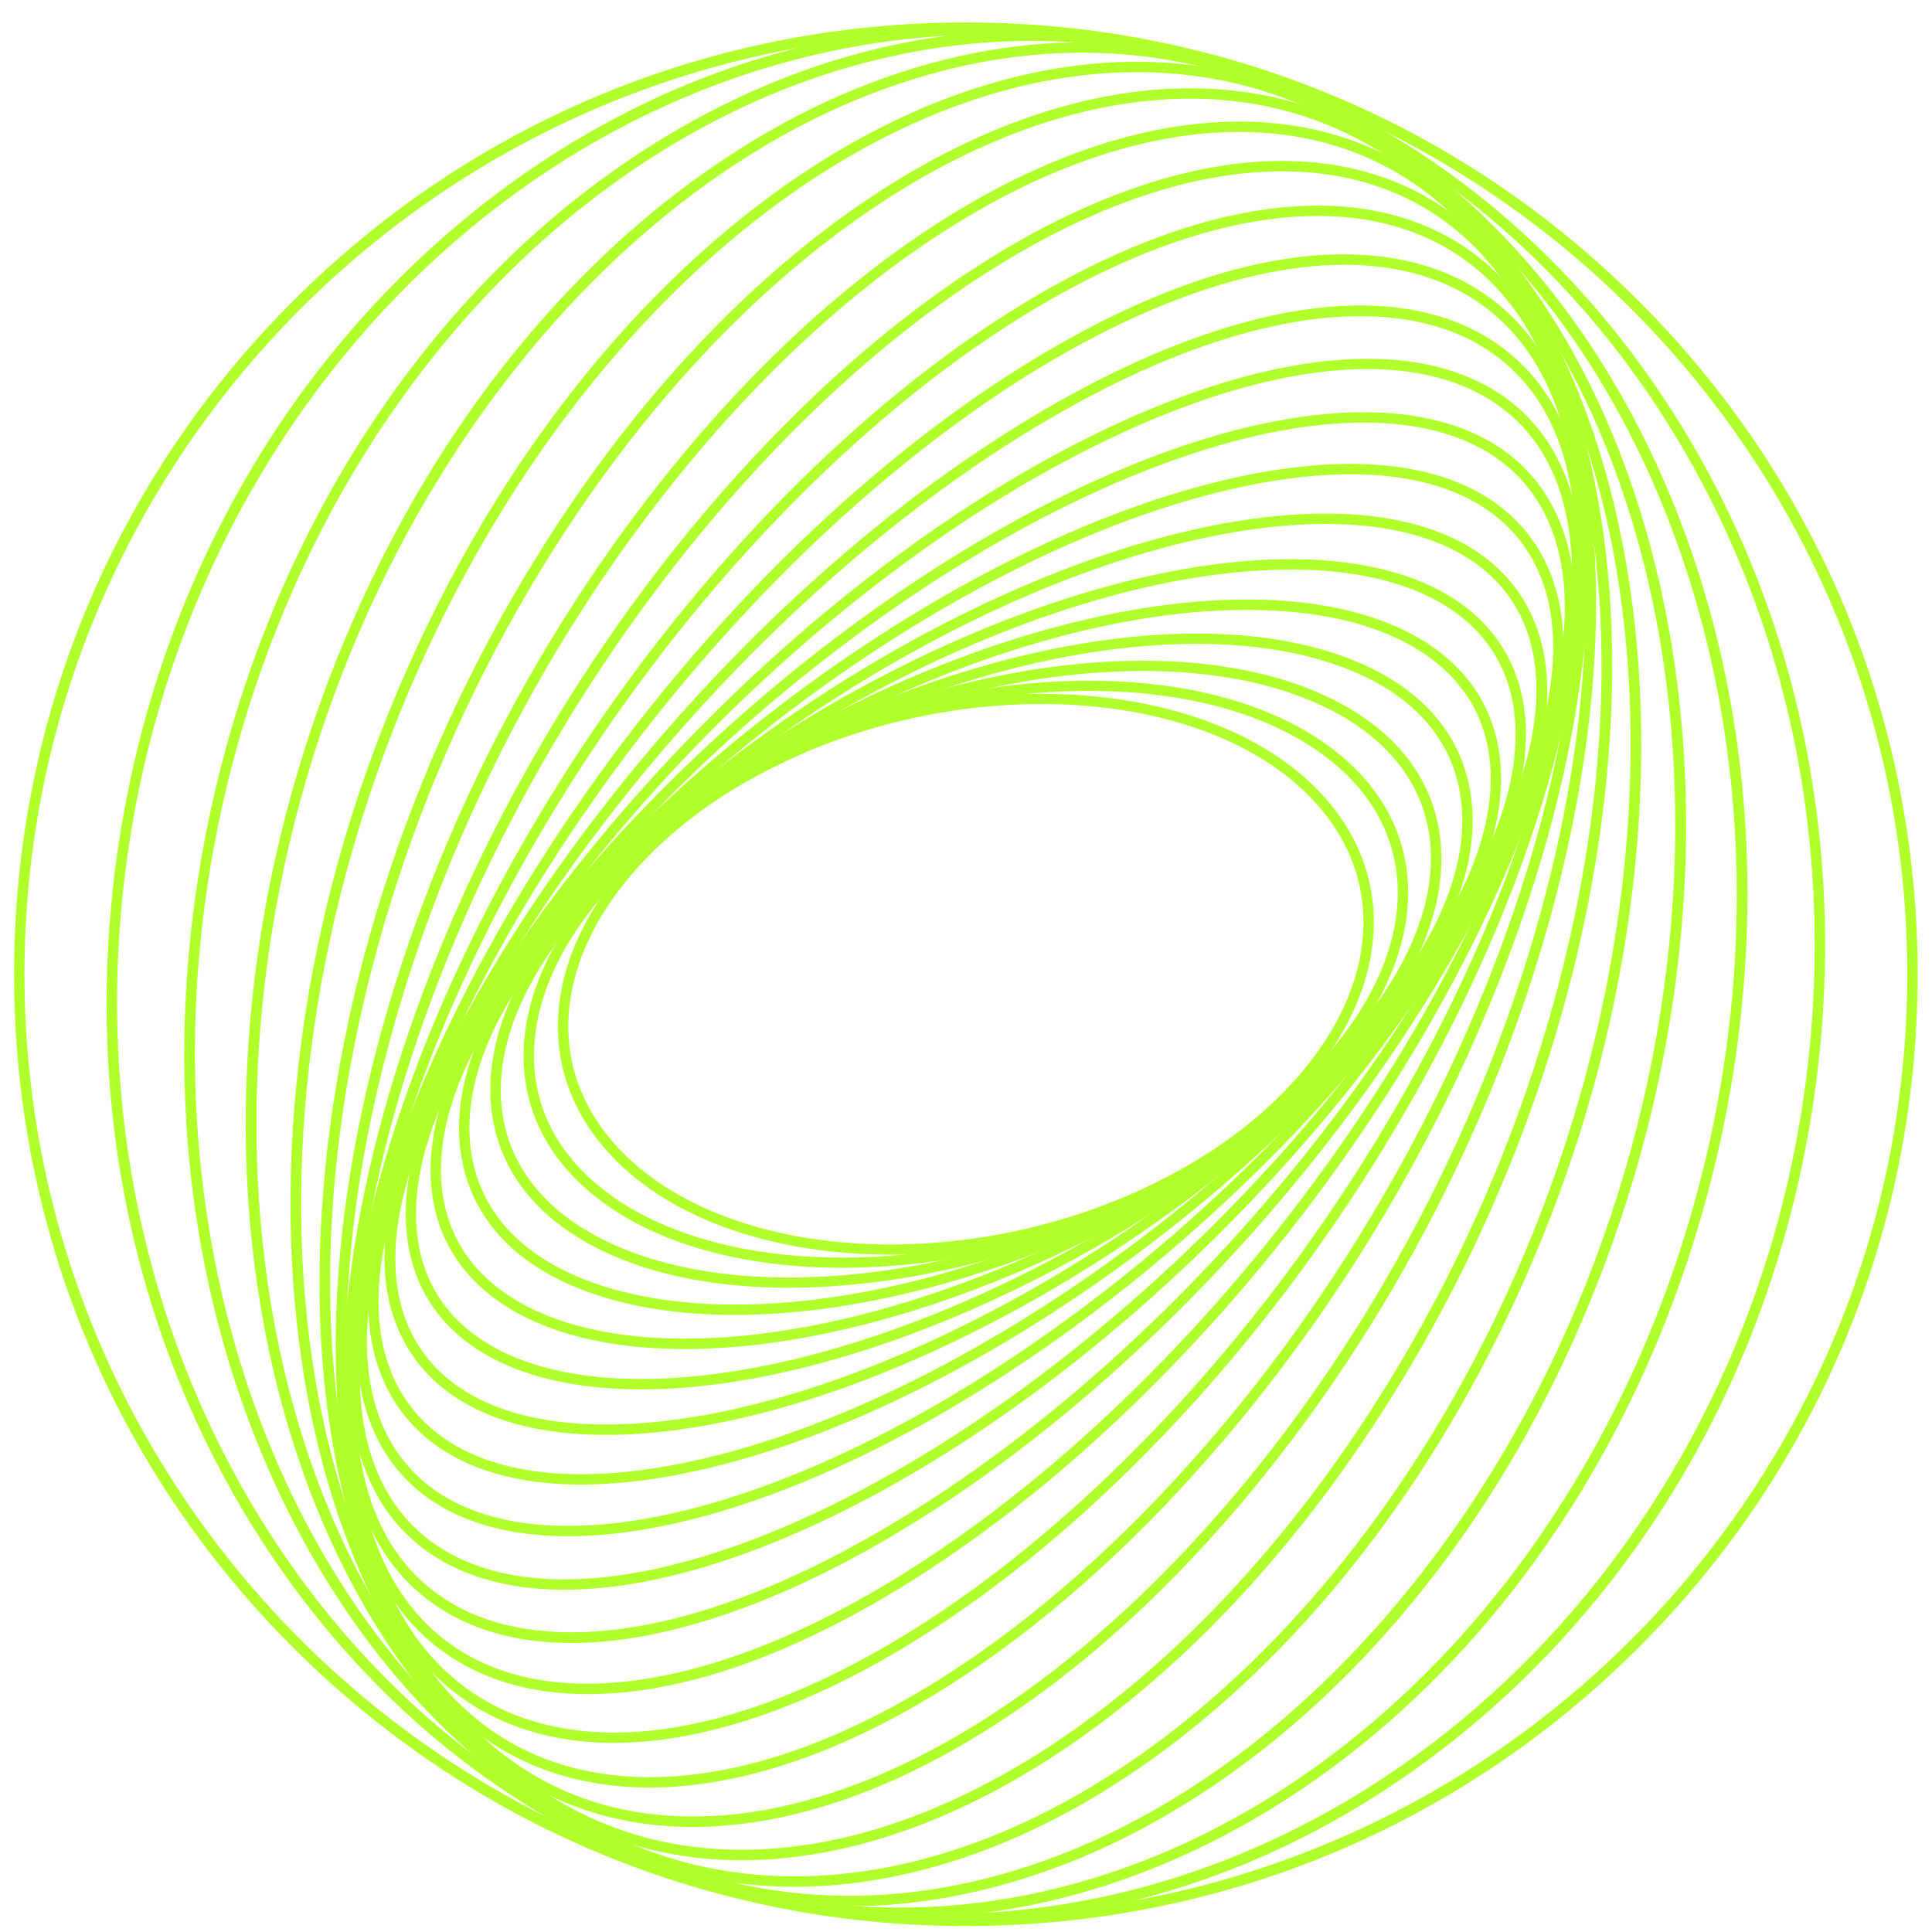 <svg xmlns="http://www.w3.org/2000/svg" xmlns:xlink="http://www.w3.org/1999/xlink" width="1080" zoomAndPan="magnify" viewBox="0 0 810 810" height="1080" preserveAspectRatio="xMidYMid meet" version="1.2"><defs><clipPath id="87b1182628"><path d="M 5.57 9 L 804 9 L 804 808 L 5.57 808 Z M 5.57 9 "/></clipPath></defs><g id="bd18ab9ce4"><path style=" stroke:none;fill-rule:nonzero;fill:#b0ff2a;fill-opacity:1;" d="M 373.484 526.016 C 325.664 526.016 281.961 511.891 256.23 484.453 C 238 465.027 230.723 441.371 235.176 416.055 C 241.734 378.785 273.883 342.234 321.176 318.273 C 403.109 276.789 507.402 283.145 553.656 332.449 C 571.887 351.875 579.164 375.527 574.711 400.844 C 568.152 438.113 536.004 474.668 488.711 498.625 C 452.367 517.027 411.617 526.016 373.484 526.016 Z M 259.406 481.484 C 304.434 529.465 406.43 535.418 486.746 494.746 C 532.828 471.41 564.098 436.039 570.434 400.094 C 574.648 376.184 567.754 353.82 550.496 335.434 C 505.469 287.438 403.477 281.5 323.156 322.168 C 277.074 345.504 245.805 380.875 239.469 416.82 C 235.254 440.734 242.152 463.094 259.406 481.484 Z M 259.406 481.484 "/><path style=" stroke:none;fill-rule:nonzero;fill:#b0ff2a;fill-opacity:1;" d="M 353.309 531.523 C 314.121 531.523 278.434 522.68 253.309 504.484 C 230.371 487.867 218.703 465.57 219.551 440 C 220.809 402.008 250.547 361.18 299.055 330.773 C 382.645 278.371 498.176 270.133 556.578 312.434 C 579.516 329.051 591.184 351.332 590.34 376.918 C 589.062 414.906 559.34 455.738 510.832 486.145 C 463.203 516.008 405.199 531.523 353.309 531.523 Z M 255.863 500.957 C 312.957 542.297 426.301 533.996 508.52 482.457 C 555.797 452.816 584.766 413.309 585.98 376.773 C 586.777 352.719 575.734 331.684 554.023 315.961 C 496.93 274.621 383.586 282.902 301.367 334.461 C 254.09 364.102 225.121 403.605 223.906 440.141 C 223.094 464.211 234.156 485.234 255.863 500.957 Z M 255.863 500.957 "/><path style=" stroke:none;fill-rule:nonzero;fill:#b0ff2a;fill-opacity:1;" d="M 330.691 539.887 C 301.543 539.887 274.762 535 253.148 524.691 C 224.93 511.234 208.617 490.391 205.965 464.387 C 202.07 426.254 227.848 383.176 276.676 346.191 C 360.441 282.746 486.094 258.531 556.754 292.227 C 584.977 305.68 601.289 326.527 603.938 352.527 C 607.832 390.66 582.055 433.742 533.227 470.723 C 475.094 514.762 396.789 539.887 330.691 539.887 Z M 479.055 281.309 C 413.992 281.309 336.738 306.16 279.293 349.672 C 232.398 385.188 206.605 427.898 210.293 463.941 C 212.781 488.348 228.25 507.996 255.016 520.766 C 276.148 530.836 302.328 535.609 330.832 535.609 C 395.895 535.609 473.148 510.758 530.594 467.246 C 577.488 431.73 603.281 389.016 599.598 352.977 C 597.105 328.57 581.641 308.922 554.871 296.152 C 533.754 286.082 507.562 281.309 479.055 281.309 Z M 479.055 281.309 "/><path style=" stroke:none;fill-rule:nonzero;fill:#b0ff2a;fill-opacity:1;" d="M 308.023 551.281 C 289.301 551.281 271.727 549.16 256.023 544.707 C 221.848 535.02 200.508 515.832 194.281 489.207 C 185.68 452.352 207.594 406.926 254.426 364.578 C 336.707 290.168 471.039 248.73 553.867 272.211 C 588.039 281.898 609.379 301.086 615.605 327.707 C 624.207 364.562 602.293 409.992 555.461 452.336 C 488.789 512.641 387.961 551.281 308.023 551.281 Z M 257.203 540.508 C 338.75 563.637 471.25 522.633 552.539 449.113 C 598.16 407.852 619.598 363.973 611.359 328.699 C 605.516 303.719 585.23 285.633 552.684 276.391 C 471.137 253.262 338.641 294.27 257.348 367.789 C 211.727 409.047 190.293 452.926 198.527 488.203 C 204.371 513.199 224.656 531.281 257.203 540.508 Z M 257.203 540.508 "/><path style=" stroke:none;fill-rule:nonzero;fill:#b0ff2a;fill-opacity:1;" d="M 287.082 565.586 C 278.496 565.586 270.195 565.105 262.199 564.117 C 221.992 559.137 194.426 541.531 184.578 514.539 C 171.809 479.535 189.383 432.625 232.781 385.871 C 311.758 300.781 453.004 241.086 547.656 252.816 C 587.863 257.797 615.43 275.402 625.277 302.395 C 638.047 337.398 620.473 384.309 577.074 431.059 C 504.77 508.969 380.25 565.586 287.082 565.586 Z M 262.742 559.789 C 356.164 571.363 495.75 512.273 573.883 428.09 C 616.133 382.566 633.371 337.301 621.191 303.879 C 611.934 278.5 585.629 261.898 547.129 257.125 C 453.707 245.57 314.121 304.645 235.988 388.824 C 193.738 434.348 176.5 479.613 188.68 513.039 C 197.953 538.418 224.242 555.02 262.742 559.789 Z M 262.742 559.789 "/><path style=" stroke:none;fill-rule:nonzero;fill:#b0ff2a;fill-opacity:1;" d="M 268.793 582.488 C 223.156 582.488 190.66 567.613 177.074 540.43 C 160.684 507.613 173.516 460.062 212.305 409.957 C 285.996 314.762 432.078 236.023 537.922 234.461 C 538.973 234.445 540.043 234.445 541.082 234.445 C 586.715 234.445 619.211 249.32 632.797 276.504 C 649.188 309.32 636.355 356.871 597.57 406.973 C 523.875 502.168 377.793 580.906 271.953 582.473 L 271.918 580.301 L 271.953 582.473 C 270.898 582.473 269.844 582.488 268.793 582.488 Z M 541.098 238.785 C 540.059 238.785 539.039 238.801 537.984 238.816 C 433.293 240.367 288.727 318.34 215.734 412.625 C 178.016 461.355 165.328 507.23 180.953 538.48 C 194.059 564.707 226.363 578.785 271.871 578.113 C 376.562 576.566 521.129 498.594 594.121 404.309 C 631.84 355.578 644.527 309.703 628.902 278.449 C 616.117 252.816 584.992 238.785 541.098 238.785 Z M 541.098 238.785 "/><path style=" stroke:none;fill-rule:nonzero;fill:#b0ff2a;fill-opacity:1;" d="M 254.105 601.594 C 215.32 601.594 186.699 589.637 172 566.828 C 152.145 535.992 159.758 489.766 193.469 436.664 C 259.82 332.16 408.281 233.918 524.418 217.637 C 579.164 209.961 619.453 221.5 637.871 250.086 C 657.727 280.926 650.113 327.148 616.387 380.254 C 550.066 484.754 401.59 583.016 285.453 599.281 C 274.395 600.828 263.922 601.594 254.105 601.594 Z M 555.844 219.664 C 546.219 219.664 535.926 220.414 525.039 221.945 C 410.004 238.066 262.918 335.434 197.156 438.992 C 164.883 489.832 157.043 535.559 175.672 564.469 C 193.117 591.555 231.887 602.375 284.863 594.969 L 285.168 597.125 L 284.863 594.969 C 399.898 578.848 546.984 481.484 612.75 377.922 C 645.023 327.086 652.859 281.355 634.25 252.449 C 620.363 230.934 593.051 219.664 555.844 219.664 Z M 555.844 219.664 "/><path style=" stroke:none;fill-rule:nonzero;fill:#b0ff2a;fill-opacity:1;" d="M 243.652 622.406 C 210.531 622.406 185.09 612.703 169.75 593.645 C 147.004 565.395 149.543 519.965 176.883 465.727 C 233.723 353.039 381.816 235.098 507.02 202.84 C 569.332 186.781 616.594 194.047 640.121 223.254 C 662.867 251.508 660.328 296.934 632.988 351.172 C 576.148 463.859 428.055 581.801 302.852 614.059 L 302.309 611.953 L 302.852 614.059 C 281.176 619.645 261.32 622.406 243.652 622.406 Z M 566.301 198.836 C 548.996 198.836 529.492 201.562 508.121 207.07 C 383.969 239.059 237.125 355.977 180.777 467.707 C 154.234 520.332 151.535 564.082 173.148 590.93 C 195.543 618.738 241.227 625.457 301.785 609.863 C 425.934 577.875 572.781 460.957 629.125 349.223 C 655.668 296.598 658.367 252.848 636.754 226 C 622.262 207.996 598.016 198.836 566.301 198.836 Z M 566.301 198.836 "/><path style=" stroke:none;fill-rule:nonzero;fill:#b0ff2a;fill-opacity:1;" d="M 238.191 644.066 C 209.445 644.066 186.223 636.246 170.738 620.684 C 145.328 595.145 142.613 551.156 163.125 496.836 C 208.234 377.332 352.91 239.949 485.629 190.598 C 554.25 165.09 610.195 167.133 639.133 196.199 C 664.543 221.738 667.258 265.715 646.746 320.047 C 601.641 439.551 456.961 576.934 324.242 626.285 C 292.352 638.16 263.172 644.066 238.191 644.066 Z M 571.742 177.156 C 547.305 177.156 518.637 182.984 487.145 194.699 C 355.445 243.672 211.918 379.902 167.195 498.387 C 147.324 551.012 149.684 593.359 173.82 617.621 C 201.496 645.441 255.766 647.117 322.727 622.215 C 454.426 573.246 597.953 437.012 642.676 318.531 C 662.547 265.906 660.188 223.559 636.051 199.297 C 621.398 184.562 599.262 177.156 571.742 177.156 Z M 571.742 177.156 "/><path style=" stroke:none;fill-rule:nonzero;fill:#b0ff2a;fill-opacity:1;" d="M 236.566 666.492 C 211.777 666.492 190.961 660.254 175.465 647.691 C 147.484 624.992 139.422 583.062 152.781 529.605 C 183.938 404.977 321.863 248.809 460.234 181.469 C 535.414 144.883 598.895 140.43 634.426 169.242 C 662.406 191.938 670.465 233.871 657.105 287.324 C 625.949 411.953 488.023 568.121 349.652 635.465 L 348.695 633.5 L 349.652 635.465 C 307.258 656.07 268.598 666.492 236.566 666.492 Z M 573.309 154.73 C 542.008 154.73 503.984 165.012 462.148 185.379 C 324.785 252.227 187.898 407.102 157.012 530.645 C 144.082 582.359 151.617 622.727 178.207 644.293 C 212.352 671.984 274.152 667.34 347.738 631.523 C 485.102 564.676 621.988 409.801 652.875 286.254 C 665.805 234.539 658.27 194.172 631.68 172.609 C 616.945 160.668 597.059 154.73 573.309 154.73 Z M 573.309 154.73 "/><path style=" stroke:none;fill-rule:nonzero;fill:#b0ff2a;fill-opacity:1;" d="M 239.551 688.84 C 218.258 688.84 199.629 684.035 184.465 674.281 C 153.438 654.332 140.285 616.008 146.461 563.477 C 161.465 435.703 289.062 261.836 430.898 175.914 C 511.488 127.086 582.375 114.957 625.391 142.633 C 656.418 162.586 669.57 200.91 663.395 253.438 C 648.391 381.211 520.793 555.082 378.957 641.004 C 326.797 672.605 278.672 688.84 239.551 688.84 Z M 570.211 132.562 C 561.957 132.562 553.273 133.297 544.227 134.781 C 510.609 140.27 473.242 155.371 433.164 179.648 C 292.336 264.965 165.664 437.379 150.801 563.988 C 144.848 614.746 157.301 651.617 186.844 670.613 C 206.637 683.348 233.898 687.324 265.68 682.137 C 299.293 676.645 336.66 661.547 376.738 637.27 L 377.871 639.137 L 376.738 637.27 C 517.57 551.953 644.242 379.535 659.102 252.93 C 665.07 202.172 652.605 165.297 623.059 146.305 C 608.902 137.191 590.93 132.562 570.211 132.562 Z M 570.211 132.562 "/><path style=" stroke:none;fill-rule:nonzero;fill:#b0ff2a;fill-opacity:1;" d="M 246.574 710.277 C 228.566 710.277 212.336 706.859 198.465 700.062 C 164.609 683.461 146.031 648.137 144.77 597.953 C 141.527 469.289 255.031 279.328 397.793 174.508 C 439.453 143.926 481.129 122.602 518.32 112.863 C 554.566 103.367 586.762 104.758 611.422 116.855 C 645.293 133.473 663.855 168.777 665.133 218.977 C 668.375 347.645 554.871 537.605 412.109 642.422 C 370.449 673.008 328.773 694.332 291.586 704.066 C 275.703 708.219 260.602 710.277 246.574 710.277 Z M 563.668 111.012 C 517.695 111.012 459.98 134.238 400.379 178.004 C 258.625 282.09 145.902 470.422 149.125 597.844 C 150.355 646.301 168.074 680.301 200.395 696.168 C 249.621 720.316 327.801 698.91 409.523 638.91 C 551.281 534.828 664 346.496 660.777 219.074 C 659.547 170.613 641.832 136.617 609.508 120.75 C 596.18 114.223 580.73 111.012 563.668 111.012 Z M 563.668 111.012 "/><path style=" stroke:none;fill-rule:nonzero;fill:#b0ff2a;fill-opacity:1;" d="M 257.363 730.707 C 243.43 730.707 230.324 728.664 218.289 724.48 C 181.211 711.617 156.98 679.773 148.219 632.352 C 124.738 505.344 220.25 301.387 361.145 177.684 C 445.598 103.543 531.742 71.668 591.582 92.418 C 628.66 105.281 652.891 137.125 661.656 184.547 C 685.133 311.555 589.621 515.512 448.727 639.215 C 381.273 698.449 312.719 730.707 257.363 730.707 Z M 552.383 90.535 C 498.176 90.535 430.691 122.426 364.02 180.957 C 224.164 303.75 129.27 505.887 152.496 631.57 C 160.953 677.348 184.211 708.059 219.727 720.379 C 278.066 740.605 362.613 709.047 445.871 635.961 C 585.742 513.168 680.633 311.027 657.395 185.363 C 648.934 139.586 625.691 108.875 590.18 96.551 C 578.543 92.512 565.867 90.535 552.383 90.535 Z M 552.383 90.535 "/><path style=" stroke:none;fill-rule:nonzero;fill:#b0ff2a;fill-opacity:1;" d="M 272.367 749.43 C 262.949 749.43 253.836 748.535 245.039 746.719 C 204.145 738.258 173.82 710.34 157.348 665.969 C 135.258 606.461 140.203 523.734 171.25 433.023 C 202.23 342.488 255.543 254.746 321.336 185.938 C 404.387 99.105 495.398 55.832 564.848 70.184 C 605.742 78.645 636.066 106.559 652.539 150.934 C 674.633 210.438 669.699 293.168 638.637 383.879 C 607.656 474.41 554.344 562.152 488.551 630.965 C 416.004 706.812 337.363 749.43 272.367 749.43 Z M 537.426 71.828 C 473.66 71.828 396.195 113.965 324.48 188.953 C 189.605 329.992 116.453 543.285 161.434 664.449 C 177.348 707.34 206.574 734.316 245.934 742.457 C 254.457 744.211 263.332 745.09 272.477 745.09 C 336.246 745.09 413.707 702.949 485.422 627.961 C 620.297 486.926 693.449 273.629 648.469 152.465 C 632.555 109.578 603.332 82.602 563.969 74.461 C 555.445 72.688 546.57 71.828 537.426 71.828 Z M 537.426 71.828 "/><path style=" stroke:none;fill-rule:nonzero;fill:#b0ff2a;fill-opacity:1;" d="M 290.402 765.949 C 286.906 765.949 283.43 765.84 279.98 765.598 C 234.426 762.551 197.301 739.168 172.605 698.02 C 139.086 642.137 131.711 559.488 151.855 465.281 C 171.953 371.301 217.043 276.965 278.816 199.664 C 357.266 101.5 451.137 46.066 529.922 51.316 C 575.477 54.367 612.605 77.734 637.297 118.898 C 670.816 174.781 678.191 257.43 658.047 351.633 C 637.953 445.617 592.859 539.949 531.09 617.254 C 456.07 711.121 366.953 765.949 290.402 765.949 Z M 519.453 55.324 C 444.242 55.324 356.406 109.543 282.215 202.379 C 155.641 360.781 108.137 582.105 176.324 695.766 C 200.25 735.656 236.199 758.289 280.266 761.242 C 357.602 766.43 450.133 711.586 527.688 614.523 L 529.398 615.879 L 527.688 614.523 C 654.25 456.137 701.75 234.797 633.562 121.133 C 609.637 81.246 573.691 58.609 529.621 55.641 C 526.27 55.434 522.867 55.324 519.453 55.324 Z M 519.453 55.324 "/><path style=" stroke:none;fill-rule:nonzero;fill:#b0ff2a;fill-opacity:1;" d="M 310.898 779.902 C 265.281 779.902 225.199 761.992 194.312 727.609 C 148.777 676.918 127.883 596.055 135.48 499.918 C 143.062 404.02 178.098 304.309 234.121 219.152 C 304.656 111.953 398.621 44.055 485.484 37.527 C 536.676 33.68 581.672 51.57 615.559 89.305 C 661.098 140 681.988 220.859 674.391 316.996 C 666.809 412.895 631.773 512.609 575.75 597.762 C 505.23 704.977 411.266 772.879 324.387 779.406 C 319.852 779.742 315.352 779.902 310.898 779.902 Z M 498.941 41.371 C 494.617 41.371 490.242 41.531 485.805 41.867 C 400.266 48.301 307.547 115.465 237.762 221.562 C 123.031 395.977 104.992 621.691 197.555 724.707 C 230.516 761.387 274.25 778.785 324.051 775.047 C 409.59 768.617 502.309 701.449 572.094 595.352 L 573.914 596.551 L 572.094 595.352 C 686.824 420.941 704.863 195.227 612.301 92.195 C 582.293 58.785 543.316 41.371 498.941 41.371 Z M 498.941 41.371 "/><path style=" stroke:none;fill-rule:nonzero;fill:#b0ff2a;fill-opacity:1;" d="M 333.227 791.027 C 292.879 791.027 255.32 778.496 222.805 753.883 C 164.863 710.02 129.367 632.848 122.855 536.551 C 116.375 440.492 139.5 336.855 187.977 244.691 C 247.516 131.539 338.207 51.699 430.594 31.109 C 488.359 18.227 542.469 29.273 587.082 63.016 C 645.023 106.879 680.52 184.055 687.035 280.352 C 693.516 376.406 670.387 480.047 621.91 572.207 C 562.375 685.359 471.68 765.199 379.293 785.789 C 363.617 789.301 348.23 791.027 333.227 791.027 Z M 476.629 30.246 C 461.941 30.246 446.891 31.938 431.566 35.355 C 340.41 55.676 250.801 134.684 191.855 246.719 C 92.605 435.336 107.676 661.289 225.422 750.422 C 268.965 783.379 321.848 794.156 378.336 781.562 C 469.492 761.242 559.102 682.23 618.047 570.199 C 717.281 381.578 702.215 155.625 584.465 66.496 C 552.734 42.473 516.035 30.246 476.629 30.246 Z M 476.629 30.246 "/><path style=" stroke:none;fill-rule:nonzero;fill:#b0ff2a;fill-opacity:1;" d="M 356.117 799.199 C 322.086 799.199 289.062 791.426 258.16 775.926 C 187.656 740.57 136.676 669.078 114.633 574.617 C 92.637 480.367 102.055 374.461 141.18 276.422 C 164.723 217.398 196.949 165.906 236.949 123.367 C 275.145 82.746 319.484 52.082 365.152 34.734 C 429.941 10.105 494.473 12.273 551.758 41.004 C 622.262 76.359 673.242 147.852 695.285 242.312 C 717.281 336.566 707.863 442.473 668.742 540.523 C 645.199 599.551 612.973 651.043 572.973 693.582 C 534.777 734.203 490.434 764.867 444.77 782.215 C 414.938 793.531 385.152 799.199 356.117 799.199 Z M 453.77 22.09 C 425.246 22.09 395.988 27.645 366.684 38.805 C 273.645 74.156 190.852 163.59 145.199 278.035 C 65.199 478.562 116.742 700.172 260.094 772.031 C 316.277 800.203 379.598 802.312 443.203 778.129 C 536.227 742.773 619.02 653.34 664.672 538.895 C 744.672 338.371 693.133 116.758 549.781 44.883 C 519.5 29.703 487.129 22.09 453.77 22.09 Z M 453.77 22.09 "/><path style=" stroke:none;fill-rule:nonzero;fill:#b0ff2a;fill-opacity:1;" d="M 377.488 804.258 C 351.375 804.258 325.566 800.43 300.395 792.797 C 217.41 767.625 150.324 703.941 111.457 613.484 C 72.656 523.176 66.652 416.934 94.539 314.363 C 126.094 198.227 197.395 102.188 290.148 50.871 C 324.656 31.762 360.762 19.68 397.457 14.926 C 435.461 9.992 473.148 13.09 509.492 24.117 C 592.477 49.289 659.562 112.977 698.43 203.445 C 737.234 293.758 743.234 400 715.348 502.566 L 713.242 501.992 L 715.348 502.566 C 683.777 618.688 612.477 714.73 519.723 766.062 C 485.215 785.168 449.109 797.25 412.414 802.008 C 400.746 803.508 389.078 804.258 377.488 804.258 Z M 432.719 17.145 C 385.312 17.145 337.203 29.816 292.254 54.684 C 200.523 105.441 129.988 200.512 98.719 315.496 C 41.738 525.152 132.766 737.395 301.656 788.633 C 371.742 809.895 448.438 800.523 517.633 762.23 C 609.363 711.473 679.898 616.406 711.152 501.418 C 768.152 291.762 677.121 79.52 508.23 28.285 C 483.668 20.828 458.289 17.145 432.719 17.145 Z M 432.719 17.145 "/><path style=" stroke:none;fill-rule:nonzero;fill:#b0ff2a;fill-opacity:1;" d="M 395.27 806.828 C 380.027 806.828 364.719 805.758 349.414 803.605 C 254.312 790.246 170.707 736.551 113.98 652.414 C 57.301 568.363 34.25 463.957 49.078 358.449 C 63.906 252.945 114.84 158.93 192.496 93.758 C 270.211 28.523 365.375 -0.062 460.473 13.312 C 555.574 26.672 639.18 80.367 695.906 164.5 C 752.59 248.57 775.621 352.961 760.793 458.48 C 745.965 563.988 695.031 658.004 617.379 723.172 C 552.191 777.906 474.695 806.828 395.27 806.828 Z M 415.094 14.477 C 238.688 14.477 81.336 160.238 53.391 359.059 C 23.109 574.57 156.164 772.062 350.02 799.309 C 365.039 801.418 379.98 802.453 394.793 802.453 C 571.199 802.453 728.551 656.691 756.484 457.875 C 771.168 353.438 748.359 250.117 692.301 166.941 C 636.277 83.848 553.738 30.82 459.883 17.621 C 444.863 15.5 429.906 14.477 415.094 14.477 Z M 415.094 14.477 "/><g clip-rule="nonzero" clip-path="url(#87b1182628)"><path style=" stroke:none;fill-rule:nonzero;fill:#b0ff2a;fill-opacity:1;" d="M 404.945 807.5 C 298.352 807.5 198.145 766 122.773 690.629 C 47.402 615.258 5.902 515.051 5.902 408.457 C 5.902 301.867 47.402 201.66 122.773 126.289 C 198.145 50.918 298.352 9.418 404.945 9.418 C 511.535 9.418 611.742 50.918 687.113 126.289 C 762.484 201.66 803.984 301.867 803.984 408.457 C 803.984 515.051 762.484 615.258 687.113 690.629 C 611.742 766 511.535 807.5 404.945 807.5 Z M 404.945 13.773 C 187.309 13.773 10.262 190.82 10.262 408.457 C 10.262 626.094 187.309 803.141 404.945 803.141 C 622.582 803.141 799.625 626.094 799.625 408.457 C 799.625 190.82 622.582 13.773 404.945 13.773 Z M 404.945 13.773 "/></g></g></svg>